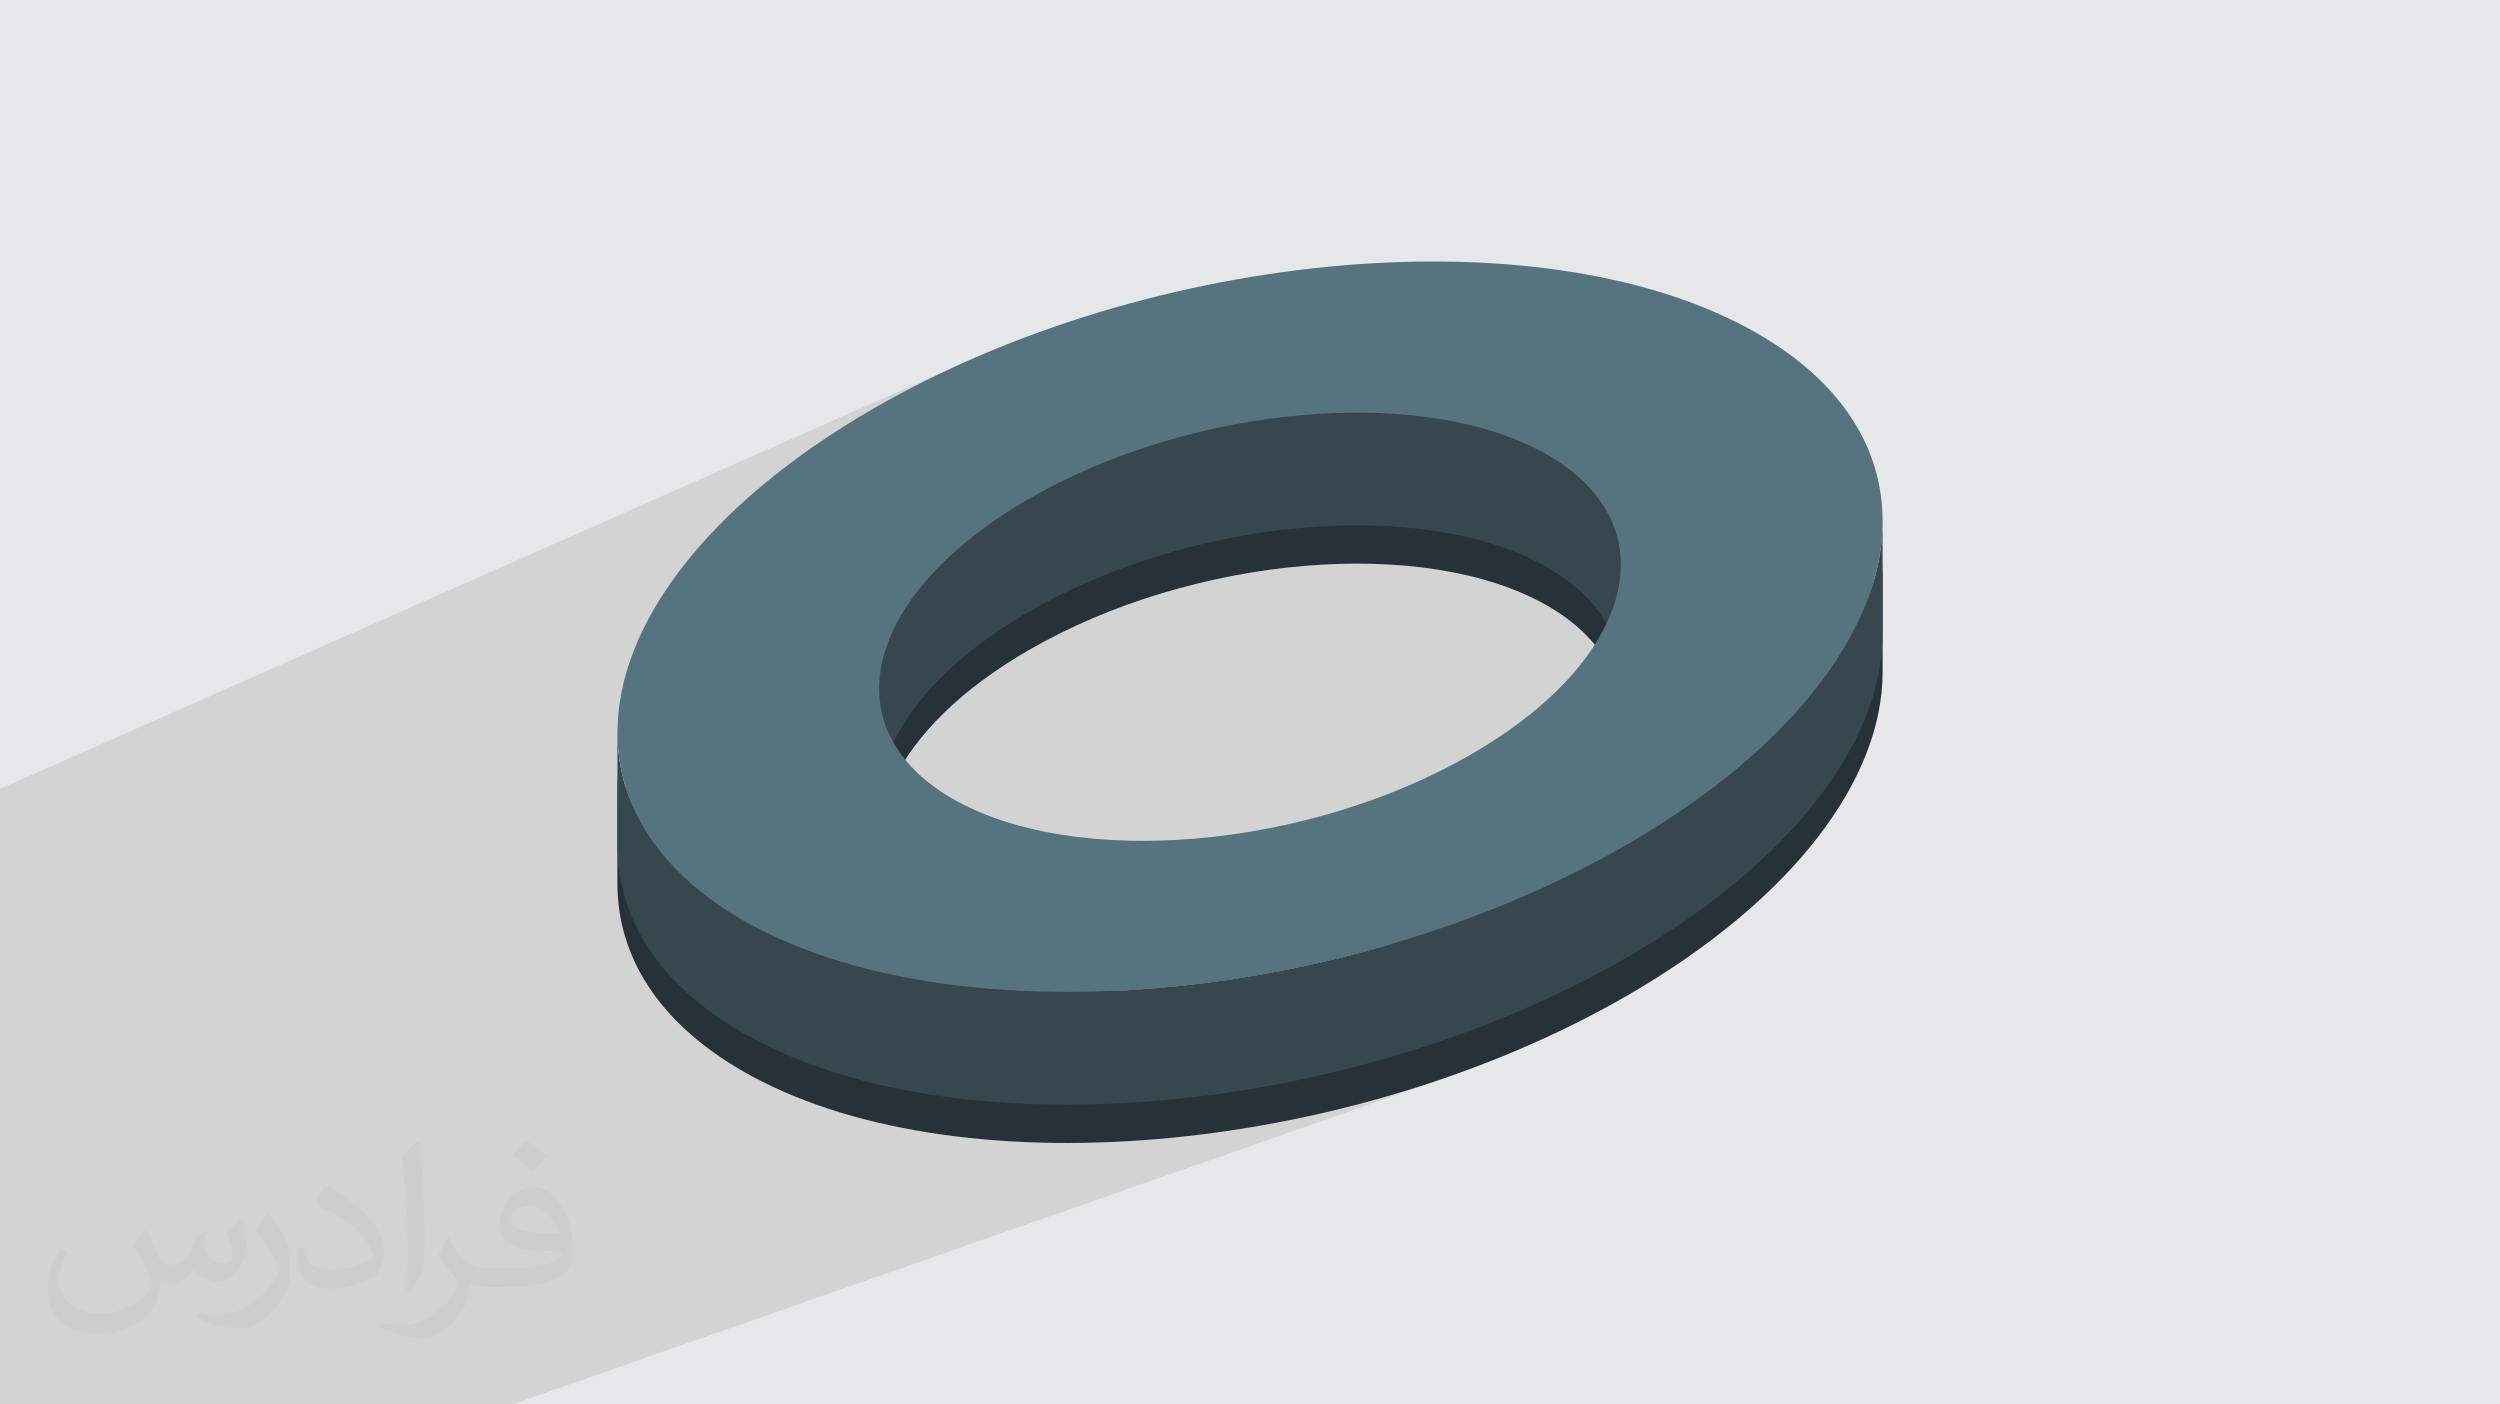 <?xml version="1.0" encoding="UTF-8"?>
<!DOCTYPE svg PUBLIC "-//W3C//DTD SVG 1.0//EN" "http://www.w3.org/TR/2001/REC-SVG-20010904/DTD/svg10.dtd">
<!-- Creator: CorelDRAW -->
<svg xmlns="http://www.w3.org/2000/svg" xml:space="preserve" width="94.192mm" height="52.917mm" version="1.0" style="shape-rendering:geometricPrecision; text-rendering:geometricPrecision; image-rendering:optimizeQuality; fill-rule:evenodd; clip-rule:evenodd"
viewBox="0 0 9404.92 5283.66"
 xmlns:xlink="http://www.w3.org/1999/xlink"
 xmlns:xodm="http://www.corel.com/coreldraw/odm/2003"
 enable-background="new 0 0 500 500">
 <defs>
  <style type="text/css">
   <![CDATA[
    .fil3 {fill:#263238;fill-rule:nonzero}
    .fil4 {fill:#37474F;fill-rule:nonzero}
    .fil5 {fill:#587380;fill-rule:nonzero}
    .fil2 {fill:#373435;fill-opacity:0.031}
    .fil1 {fill:#2B2A29;fill-opacity:0.102}
    .fil0 {fill:#E6E7E8}
   ]]>
  </style>
 </defs>
 <g id="Layer_x0020_1">
  <polygon class="fil0" points="-0,0 9404.92,0 9404.92,5283.66 -0,5283.66 "/>
  <polygon class="fil1" points="-0,5278.65 -0,5278.12 -0,5081.32 -0,4972.99 -0,4947.19 -0,4935.27 -0,4931.08 -0,4914.23 -0,4914.09 -0,4913.94 -0,4905.03 -0,4904.88 -0,4903.18 -0,4892.76 -0,4892.75 -0,4892.5 -0,4892.4 -0,4892.39 -0,4892.06 -0,4881.21 -0,4880.86 -0,4748.68 -0,4725 -0,4711.26 -0,4567.07 -0,4258.08 -0,4123.65 -0,4011.42 -0,3974.09 -0,3974.08 -0,3862.65 -0,3728.22 -0,3728.21 -0,2988.23 -0,2967.8 3590.74,1379.83 3486.09,1429.79 3383.58,1482.6 3283.39,1538.25 3225.37,1572.59 3169.09,1607.43 3114.55,1642.73 3061.76,1678.48 3010.74,1714.64 2961.48,1751.19 2913.99,1788.11 2868.28,1825.37 2824.35,1862.95 2782.23,1900.81 2741.9,1938.93 2703.37,1977.31 2666.65,2015.88 2631.77,2054.65 2598.7,2093.58 2567.46,2132.64 2538.07,2171.82 2510.52,2211.09 2484.83,2250.41 2460.99,2289.77 2439.04,2329.14 2418.95,2368.49 2400.74,2407.8 2384.41,2447.06 2369.99,2486.21 2357.46,2525.24 2346.85,2564.13 2338.14,2602.86 2331.36,2641.38 2326.52,2679.69 2323.59,2717.77 2322.62,2755.56 2322.62,2755.57 2322.62,2899.64 2322.62,3019.05 6612.5,1255.12 6612.51,1255.13 2322.62,3019.07 2322.62,3059.07 4112.51,2325.15 4175.99,2299.21 4240.34,2274.99 4305.46,2252.48 4371.21,2231.7 4437.49,2212.67 4504.16,2195.39 4571.1,2179.87 4638.19,2166.12 4705.31,2154.16 4772.33,2143.99 4839.12,2135.63 4905.59,2129.08 4971.58,2124.35 5036.99,2121.47 5101.7,2120.42 5165.56,2121.24 5228.47,2123.91 5290.32,2128.47 5350.96,2134.91 5410.27,2143.25 5468.14,2153.49 5524.45,2165.66 5579.05,2179.75 5631.85,2195.78 5682.72,2213.76 5731.52,2233.7 5778.15,2255.61 5822.48,2279.5 5836.18,2287.6 5849.54,2295.84 5862.54,2304.23 5875.19,2312.77 5887.48,2321.45 5899.42,2330.25 5911,2339.2 5922.22,2348.27 5933.11,2357.47 5943.63,2366.81 5953.81,2376.25 5963.63,2385.82 5969.97,2392.31 7082.29,1960.24 7082.29,1962.35 7082.28,1964.46 7082.26,1966.55 7082.24,1968.65 7082.22,1970.76 7082.18,1972.85 7082.15,1974.95 7082.1,1977.06 5981.2,2404.22 5982.22,2405.31 5990.99,2415.21 5999.42,2425.23 5990.6,2438.8 5981.41,2452.36 5971.84,2465.9 5961.89,2479.43 5951.57,2492.93 5940.88,2506.4 5929.8,2519.85 5918.36,2533.25 5906.55,2546.63 5894.36,2559.98 5881.8,2573.28 5868.87,2586.53 5855.58,2599.75 5841.92,2612.91 5827.88,2626.02 5813.48,2639.07 5798.72,2652.06 5784.48,2664.24 7051.31,2178.78 7051.17,2179.26 7050.65,2181.13 7050.11,2182.99 7049.56,2184.85 7049.01,2186.71 7048.46,2188.58 7047.9,2190.43 7047.34,2192.3 7046.78,2194.16 7046.63,2194.63 7046.63,2194.64 7046.59,2194.77 7046.48,2195.11 7046.49,2195.12 7045.94,2196.91 7045.38,2198.72 7044.82,2200.52 7044.26,2202.33 7043.69,2204.13 7043.12,2205.93 7042.54,2207.74 7041.96,2209.53 5721.14,2714.76 5719.46,2716.05 5715.66,2718.87 7041.19,2211.91 7041.12,2212.11 7040.61,2213.66 7040.1,2215.22 7039.59,2216.76 7039.08,2218.32 7038.56,2219.88 7038.03,2221.44 7037.51,2222.98 7036.98,2224.54 7036.91,2224.75 7036.84,2224.95 5684.06,2741.94 5667.58,2753.54 5649.57,2765.86 5631.2,2778.1 5616.92,2787.38 7028.38,2248.69 7026.16,2254.63 5597.6,2799.66 5593.4,2802.31 5573.97,2814.26 5554.19,2826.11 5534.05,2837.86 5475.35,2870.54 5415.28,2901.55 5353.96,2930.87 5291.52,2958.51 5228.07,2984.45 2677.95,3954.41 2681.27,3956.87 2707.62,3975.34 2734.92,3993.44 2763.18,4011.18 2792.39,4028.54 2867.91,4069.31 2947.36,4106.69 3030.52,4140.71 3048.82,4147.19 4178.87,3728.01 4180.62,3727.95 3049.61,4147.47 3054.88,4149.33 4192.68,3727.41 4193.34,3727.38 4194,3727.35 4194.66,3727.32 4199.7,3727.08 4204.74,3726.84 4209.79,3726.59 4214.83,3726.33 4219.88,3726.07 4224.92,3725.8 4229.99,3725.53 4235.04,3725.25 3072.98,4155.74 3079.29,4157.97 4250.2,3724.36 4250.86,3724.32 4251.52,3724.28 4252.19,3724.24 4252.85,3724.2 4257.83,3723.89 4262.82,3723.58 4267.81,3723.26 4272.79,3722.94 4277.78,3722.61 4282.79,3722.28 4287.78,3721.95 4292.78,3721.61 3096.68,4164.13 3101.75,4165.91 4305.55,3720.68 4306.2,3720.63 4306.85,3720.59 4311.62,3720.24 4316.4,3719.88 4321.18,3719.51 4325.96,3719.13 4330.74,3718.75 4335.53,3718.37 4340.32,3717.98 4345.1,3717.58 4345.75,3717.53 4346.4,3717.47 4347.05,3717.42 3117.95,4171.61 3124.61,4173.64 4363.39,3716.02 4364.05,3715.96 4364.7,3715.91 4365.36,3715.85 4366.02,3715.79 4366.67,3715.73 4371.42,3715.32 4376.17,3714.9 4380.94,3714.47 4385.69,3714.03 4390.45,3713.59 4395.22,3713.15 4399.97,3712.69 4404.73,3712.23 4405.39,3712.17 3141.33,4178.72 3146.64,4180.33 4419.12,3710.8 4419.75,3710.74 4420.38,3710.67 4421.01,3710.61 4425.66,3710.14 4430.31,3709.66 4434.97,3709.18 4439.62,3708.7 4444.27,3708.2 4448.92,3707.71 4453.59,3707.2 4458.24,3706.7 4458.87,3706.63 4459.5,3706.56 3161.91,4184.97 3168.66,4187.03 4477.86,3704.49 4478.46,3704.42 4479.06,3704.35 4479.66,3704.28 4480.26,3704.22 4484.44,3703.73 4488.63,3703.25 4492.82,3702.75 4497.01,3702.27 4501.2,3701.77 4505.39,3701.26 4509.58,3700.75 4513.78,3700.24 4514.38,3700.17 4514.97,3700.1 4515.57,3700.02 4516.17,3699.95 3182.39,4191.19 3188.66,4193.11 4534.19,3697.69 4534.78,3697.61 4535.37,3697.54 4535.97,3697.46 4540.3,3696.91 4544.62,3696.35 4548.94,3695.79 4553.28,3695.23 4557.6,3694.65 4561.92,3694.07 4566.26,3693.49 4570.58,3692.9 4571.17,3692.82 4571.77,3692.74 4572.37,3692.66 3201.59,4197.04 3207.17,4198.73 3208.1,4198.97 4591.99,3689.94 4592.54,3689.86 4593.1,3689.78 4597.24,3689.2 4601.39,3688.62 4605.54,3688.02 4609.68,3687.42 4613.82,3686.81 4617.97,3686.2 4622.11,3685.59 4626.27,3684.97 4626.83,3684.89 4627.37,3684.81 3220.22,4202.11 3227.67,4204.03 4649.84,3681.41 4650.39,3681.33 4650.93,3681.24 4651.48,3681.16 4652.02,3681.07 4652.57,3680.99 4653.11,3680.9 4681.46,3676.41 4682,3676.32 4682.55,3676.23 4683.09,3676.15 4683.64,3676.06 4684.18,3675.97 4684.73,3675.88 3238.89,4206.92 3246.66,4208.94 4709.8,3671.74 4710.28,3671.66 4710.76,3671.58 4711.24,3671.5 4711.73,3671.42 4712.21,3671.33 4712.69,3671.25 4713.16,3671.17 4713.64,3671.09 4736.23,3667.21 4736.71,3667.13 4737.19,3667.05 4737.62,3666.98 4737.67,3666.96 4738.15,3666.88 4738.63,3666.8 4739.12,3666.71 4739.59,3666.63 4740.07,3666.54 4740.55,3666.46 3255.88,4211.31 3263.38,4213.25 4766.38,3661.87 4766.85,3661.78 4767.33,3661.7 4767.8,3661.61 4768.28,3661.52 4792.93,3656.96 4793.41,3656.87 4793.88,3656.78 4794.36,3656.69 4794.83,3656.61 4795.31,3656.52 4795.78,3656.43 4796.26,3656.34 4796.73,3656.25 3271.86,4215.44 3300.24,4222.78 3396.2,4243.52 3494.83,4260.99 3595.93,4275.21 3699.28,4286.18 3804.68,4293.95 3911.92,4298.5 4020.79,4299.88 4131.09,4298.09 4242.59,4293.16 4355.1,4285.09 4468.41,4273.92 4582.3,4259.65 4696.57,4242.32 4811.02,4221.92 4925.41,4198.48 5039.57,4172.03 5153.27,4142.58 5266.3,4110.14 5378.45,4074.73 5489.52,4036.38 1925.6,5283.66 358.88,5283.66 358.68,5283.66 358.47,5283.66 358.27,5283.66 358.06,5283.66 357.85,5283.66 357.64,5283.66 357.44,5283.66 357.23,5283.66 346.25,5283.66 346.06,5283.66 345.82,5283.66 345.62,5283.66 333.88,5283.66 333.66,5283.66 333.46,5283.66 333.22,5283.66 333,5283.66 332.78,5283.66 332.57,5283.66 332.54,5283.66 332.34,5283.66 332.12,5283.66 331.88,5283.66 321.29,5283.66 321.06,5283.66 320.83,5283.66 320.6,5283.66 320.39,5283.66 320.16,5283.66 319.93,5283.66 319.7,5283.66 319.46,5283.66 307.3,5283.66 307.05,5283.66 306.79,5283.66 306.52,5283.66 306.22,5283.66 305.96,5283.66 305.7,5283.66 291.45,5283.66 291.18,5283.66 290.9,5283.66 290.64,5283.66 290.34,5283.66 290.08,5283.66 289.79,5283.66 278.15,5283.66 277.85,5283.66 277.54,5283.66 259.82,5283.66 259.51,5283.66 259.22,5283.66 248.4,5283.66 248.07,5283.66 247.73,5283.66 247.42,5283.66 227.8,5283.66 227.47,5283.66 227.1,5283.66 226.78,5283.66 216.26,5283.66 215.9,5283.66 215.56,5283.66 215.2,5283.66 214.85,5283.66 194.79,5283.66 194.4,5283.66 194.03,5283.66 193.67,5283.66 193.3,5283.66 182.03,5283.66 181.65,5283.66 181.26,5283.66 157.72,5283.66 157.31,5283.66 156.91,5283.66 156.5,5283.66 147.65,5283.66 147.2,5283.66 121.94,5283.66 121.51,5283.66 121.07,5283.66 120.63,5283.66 120.18,5283.66 119.73,5283.66 108.62,5283.66 108.16,5283.66 107.74,5283.66 107.28,5283.66 80.63,5283.66 80.15,5283.66 79.69,5283.66 70.62,5283.66 41.49,5283.66 41,5283.66 40.5,5283.66 40.01,5283.66 39.51,5283.66 28.23,5283.66 -0,5283.66 -0,5282.7 -0,5282.51 -0,5282.32 -0,5282.13 "/>
  <path class="fil2" d="M548.54 4627.69c17.95,27.21 29.6,53.36 40.96,82.43 8.45,16.91 12.93,48.09 52.57,48.09 11.61,0 28.28,-3.42 43.06,-11.61 16.63,-8.73 29.32,-21.94 35.94,-42l15.85 -53.36 38.57 -19.02 2.64 2.64c-5.27,20.09 -6.59,39.36 -6.59,54.43 0,44.63 38.57,61.56 69.22,61.56 17.95,0 34.09,-8.73 34.09,-25.11 0,-21.13 -8.98,-57.06 -20.62,-89.29 17.95,-17.95 35.94,-35.94 56.53,-50.47l3.17 1.6c8.98,38.04 14,75.56 14,100.66 0,24.57 -10.83,51.79 -19.81,69.49 -18.49,34.87 -51.25,62.62 -90.87,62.62 -30.1,0 -63.65,-15.07 -86.66,-43.06l-1.32 0c-21.66,26.96 -55.22,51.25 -108.86,51.25l-16.63 0c-2.64,35.41 -10.29,60.49 -21.94,82.95 -31.95,62.34 -126.81,106.47 -216.1,106.47 -124.17,0 -186.51,-71.59 -186.51,-166.96 0,-58.91 19.27,-113.6 48.88,-152.42l24.29 10.04c-18.49,35.41 -30.91,68.68 -30.91,101.45 0,89.29 72.66,131.83 156.4,131.83 77.68,0 173.83,-49.41 191.28,-106.72 -6.59,-62.62 -30.1,-91.93 -66.04,-148.99 10.83,-19.02 24.83,-38.04 42.28,-58.38l3.17 0 0 0 0 0 -0.02 -0.09zm1432.13 -336.04c26.15,16.39 51.79,35.66 76.87,57.85 -14,19.81 -31.45,37.79 -53.11,53.64 -25.11,-20.34 -50.19,-37.79 -75.84,-56.27 17.42,-19.55 34.62,-38.29 52.04,-55.22l0 0 0 0 0 0 0 0 0 0 0.03 0zm13.47 244.11c-42.28,0 -76.87,27.75 -76.87,48.34 0,44.13 84.53,57.85 185.72,57.31 -12.68,-51.79 -57.06,-105.68 -108.86,-105.68l0.01 0.03zm-94.86 236.19c54.96,0 103.04,-1.6 139.74,-10.83 40.96,-10.29 75.56,-30.91 75.56,-45.17 0,-3.7 0,-8.19 -1.32,-11.89 -22.98,2.11 -49.41,2.11 -72.38,2.11 -74.49,0 -131.55,-16.91 -154.02,-58.66 -5.55,-11.61 -9.51,-24.57 -9.51,-39.36 0,-40.43 17.42,-79.79 48.09,-107 25.61,-22.45 53.89,-36.44 82.67,-36.44 52.04,0 93.51,41.75 122.57,107.54 15.85,35.94 26.68,77.4 26.68,129.72 0,34.87 -9.51,64.19 -31.17,85.85 -40.43,39.11 -114.92,53.89 -229.04,53.89l-51.79 0 0 0 -13.47 0c-28.28,0 -48.62,-5.02 -64.72,-17.42l-2.64 0c0.79,6.59 1.32,12.93 1.32,19.02 0,25.61 -8.45,58.38 -25.61,84.53 -50.72,75.3 -105.68,108.04 -153.24,108.04 -48.09,0 -107,-18.49 -160.11,-42.54l9.51 -18.49c17.17,7.13 40.96,11.89 73.7,11.89 85.85,0 198.66,-82.43 212.66,-163 -3.17,-6.59 -8.98,-15.32 -17.17,-24.57 -25.11,-29.85 -40.96,-54.68 -55.75,-80.83 12.68,-25.11 24.29,-45.17 35.13,-63.4l4.49 -0.53c36.72,74.77 69.99,117.55 144.23,117.55l11.61 0 0 0 53.89 0 0 0 0 0 0 0 0 0 0 0 0.09 0.01zm-371.98 79c6.34,-34.34 6.87,-72.91 6.87,-108.86l0 -53.36c0,-99.6 -12.68,-244.36 -22.98,-338.68 17.95,-19.27 43.06,-42 62.87,-57.31l5.81 1.6c13.47,118.62 16.63,256 16.63,383.06 0,33.3 -1.32,65.79 -4.49,89.55 -1.85,30.1 -19.27,52.83 -56.53,87.7l-8.19 -3.7zm-382.8 -157.19c1.85,46.77 24.83,83.49 105.15,83.49 49.93,0 92.19,-12.93 138.96,-35.13 8.45,-3.7 12.93,-8.73 12.93,-12.93 0,-29.32 -22.45,-68.15 -60.23,-103.55 -36.72,-33.3 -85.34,-62.62 -130.76,-82.18 -15.6,-6.59 -20.62,-13.47 -20.62,-20.09 0,-13.47 17.95,-41.75 32.77,-62.09l5.02 -0.53c52.04,27.21 110.17,67.64 153.24,112.53 39.11,41.47 63.4,83.49 63.4,129.19 0,33.81 -10.29,65.51 -26.96,95.11 -57.06,28.79 -117.83,50.72 -178.06,50.72 -73.17,0 -123.1,-34.34 -123.1,-114.92 0,-8.73 0,-22.19 3.17,-39.64l25.11 0 0 0 0 0 0 0 0 0 0 0 -0.02 0zm-132.37 -132.9l45.45 73.45c16.63,27.21 32.23,56.81 32.23,103.55l0 59.7c0,48.34 -30.91,100.13 -80.83,151.38 -39.11,34.62 -73.7,49.41 -105.68,49.41 -47.55,0 -101.98,-14.79 -164.85,-41.75l7.13 -18.49c19.81,5.27 42.79,9.77 71.06,9.77 90.36,-0.53 182.8,-66.57 225.08,-147.15 5.02,-9.26 6.87,-17.95 6.87,-24.04 0,-9.26 -5.02,-19.55 -8.98,-28.79 -22.98,-43.31 -48.62,-82.95 -76.87,-119.68 14.79,-23.25 29.6,-45.7 45.7,-67.9l3.7 0.53 0 0 0 0 0 0 0 0 0 0 -0.02 0.01z"/>
  <g id="_3008590494400">
   <g>
    <path class="fil3" d="M7082.3 2104.32l0 423.77c0,401.63 -332.65,853.73 -960.79,1217.33 -1055.44,608.68 -2545.27,736.08 -3329.11,283.12 -316.72,-183.14 -469.77,-431.74 -469.77,-705.12l0 -423.78c0,69.89 10.61,138.91 30.95,205.25 59.29,191.12 203.49,363.63 438.81,499.87 783.84,452.08 2273.67,325.55 3329.11,-283.99 515.77,-298.15 832.5,-656.46 929.82,-997.94 20.35,-73.42 30.97,-146.86 30.97,-218.51l0 0z"/>
    <g>
     <path class="fil3" d="M6612.52 1823.85c-783.84,-452.94 -2273.67,-326.44 -3329.11,283.11 -515.77,298.15 -832.5,656.47 -929.82,997.93 59.29,191.12 203.49,363.63 438.81,499.87 783.84,452.08 2273.67,325.55 3329.11,-284 515.77,-298.14 832.5,-656.45 929.82,-997.93 -59.27,-191.11 -203.47,-362.72 -438.81,-498.98l0 0zm-1078.45 1582.74c-618.39,356.54 -1491.59,430.84 -1951.64,166.31 -268.95,-155.71 -336.18,-393.68 -221.19,-635.2 81.4,-171.64 253.04,-344.17 508.7,-491.9 618.39,-357.44 1492.48,-431.73 1952.53,-166.32 102.61,59.27 176.05,130.93 221.18,209.67 155.7,274.25 -29.21,639.63 -509.6,917.42l0.01 0.01z"/>
    </g>
    <path class="fil4" d="M7082.3 1960.23l0 423.77c0,401.64 -332.65,853.73 -960.79,1217.33 -1055.44,608.69 -2545.27,736.08 -3329.11,283.12 -316.72,-183.14 -469.77,-431.74 -469.77,-705.11l0 -423.77c0,69.89 10.61,138.91 30.95,205.26 59.29,191.12 203.49,363.63 438.81,499.87 783.84,452.08 2273.67,325.56 3329.11,-284 515.77,-298.15 832.5,-656.45 929.82,-997.93 20.35,-73.45 30.97,-146.89 30.97,-218.54l0 0z"/>
    <g>
     <path class="fil4" d="M6612.52 1679.78c-783.84,-452.95 -2273.67,-326.44 -3329.11,283.1 -515.77,298.16 -832.5,656.47 -929.82,997.93 59.29,191.12 203.49,363.63 438.81,499.87 783.84,452.08 2273.67,325.57 3329.11,-283.99 515.77,-298.15 832.5,-656.46 929.82,-997.94 -59.27,-191.1 -203.47,-362.72 -438.81,-498.98l0 0.01zm-1078.45 1582.73c-618.39,356.54 -1491.59,430.85 -1951.64,166.32 -268.95,-155.71 -336.18,-393.69 -221.19,-635.21 81.4,-171.63 253.04,-344.17 508.7,-491.9 618.39,-357.42 1492.48,-431.74 1952.53,-166.32 102.61,59.28 176.05,130.94 221.18,209.67 155.7,274.25 -29.21,639.62 -509.6,917.43l0.01 0z"/>
    </g>
    <g>
     <path class="fil5" d="M6612.52 1255.13c-783.84,-452.96 -2273.67,-325.57 -3329.11,283.11 -628.13,363.61 -960.78,815.7 -960.78,1217.32 0,69.89 10.61,138.91 30.95,205.25 59.29,191.12 203.49,363.63 438.81,499.87 783.84,452.08 2273.67,325.57 3329.11,-283.99 515.77,-298.15 832.5,-656.46 929.82,-997.94 20.34,-73.44 30.95,-146.87 30.95,-218.52 0.02,-273.38 -153.04,-521.98 -469.76,-705.11l0 0.01zm-2742.57 621.93c618.4,-357.39 1492.49,-430.84 1952.53,-165.43 268.95,155.71 336.18,392.81 221.18,633.45 -80.5,171.64 -253.03,345.04 -509.59,492.78 -618.39,357.42 -1491.6,431.71 -1951.64,166.3 -102.63,-59.27 -176.05,-130.93 -221.19,-210.55 -155.7,-273.37 29.19,-639.63 508.7,-916.55l0 0z"/>
    </g>
   </g>
  </g>
 </g>
</svg>
